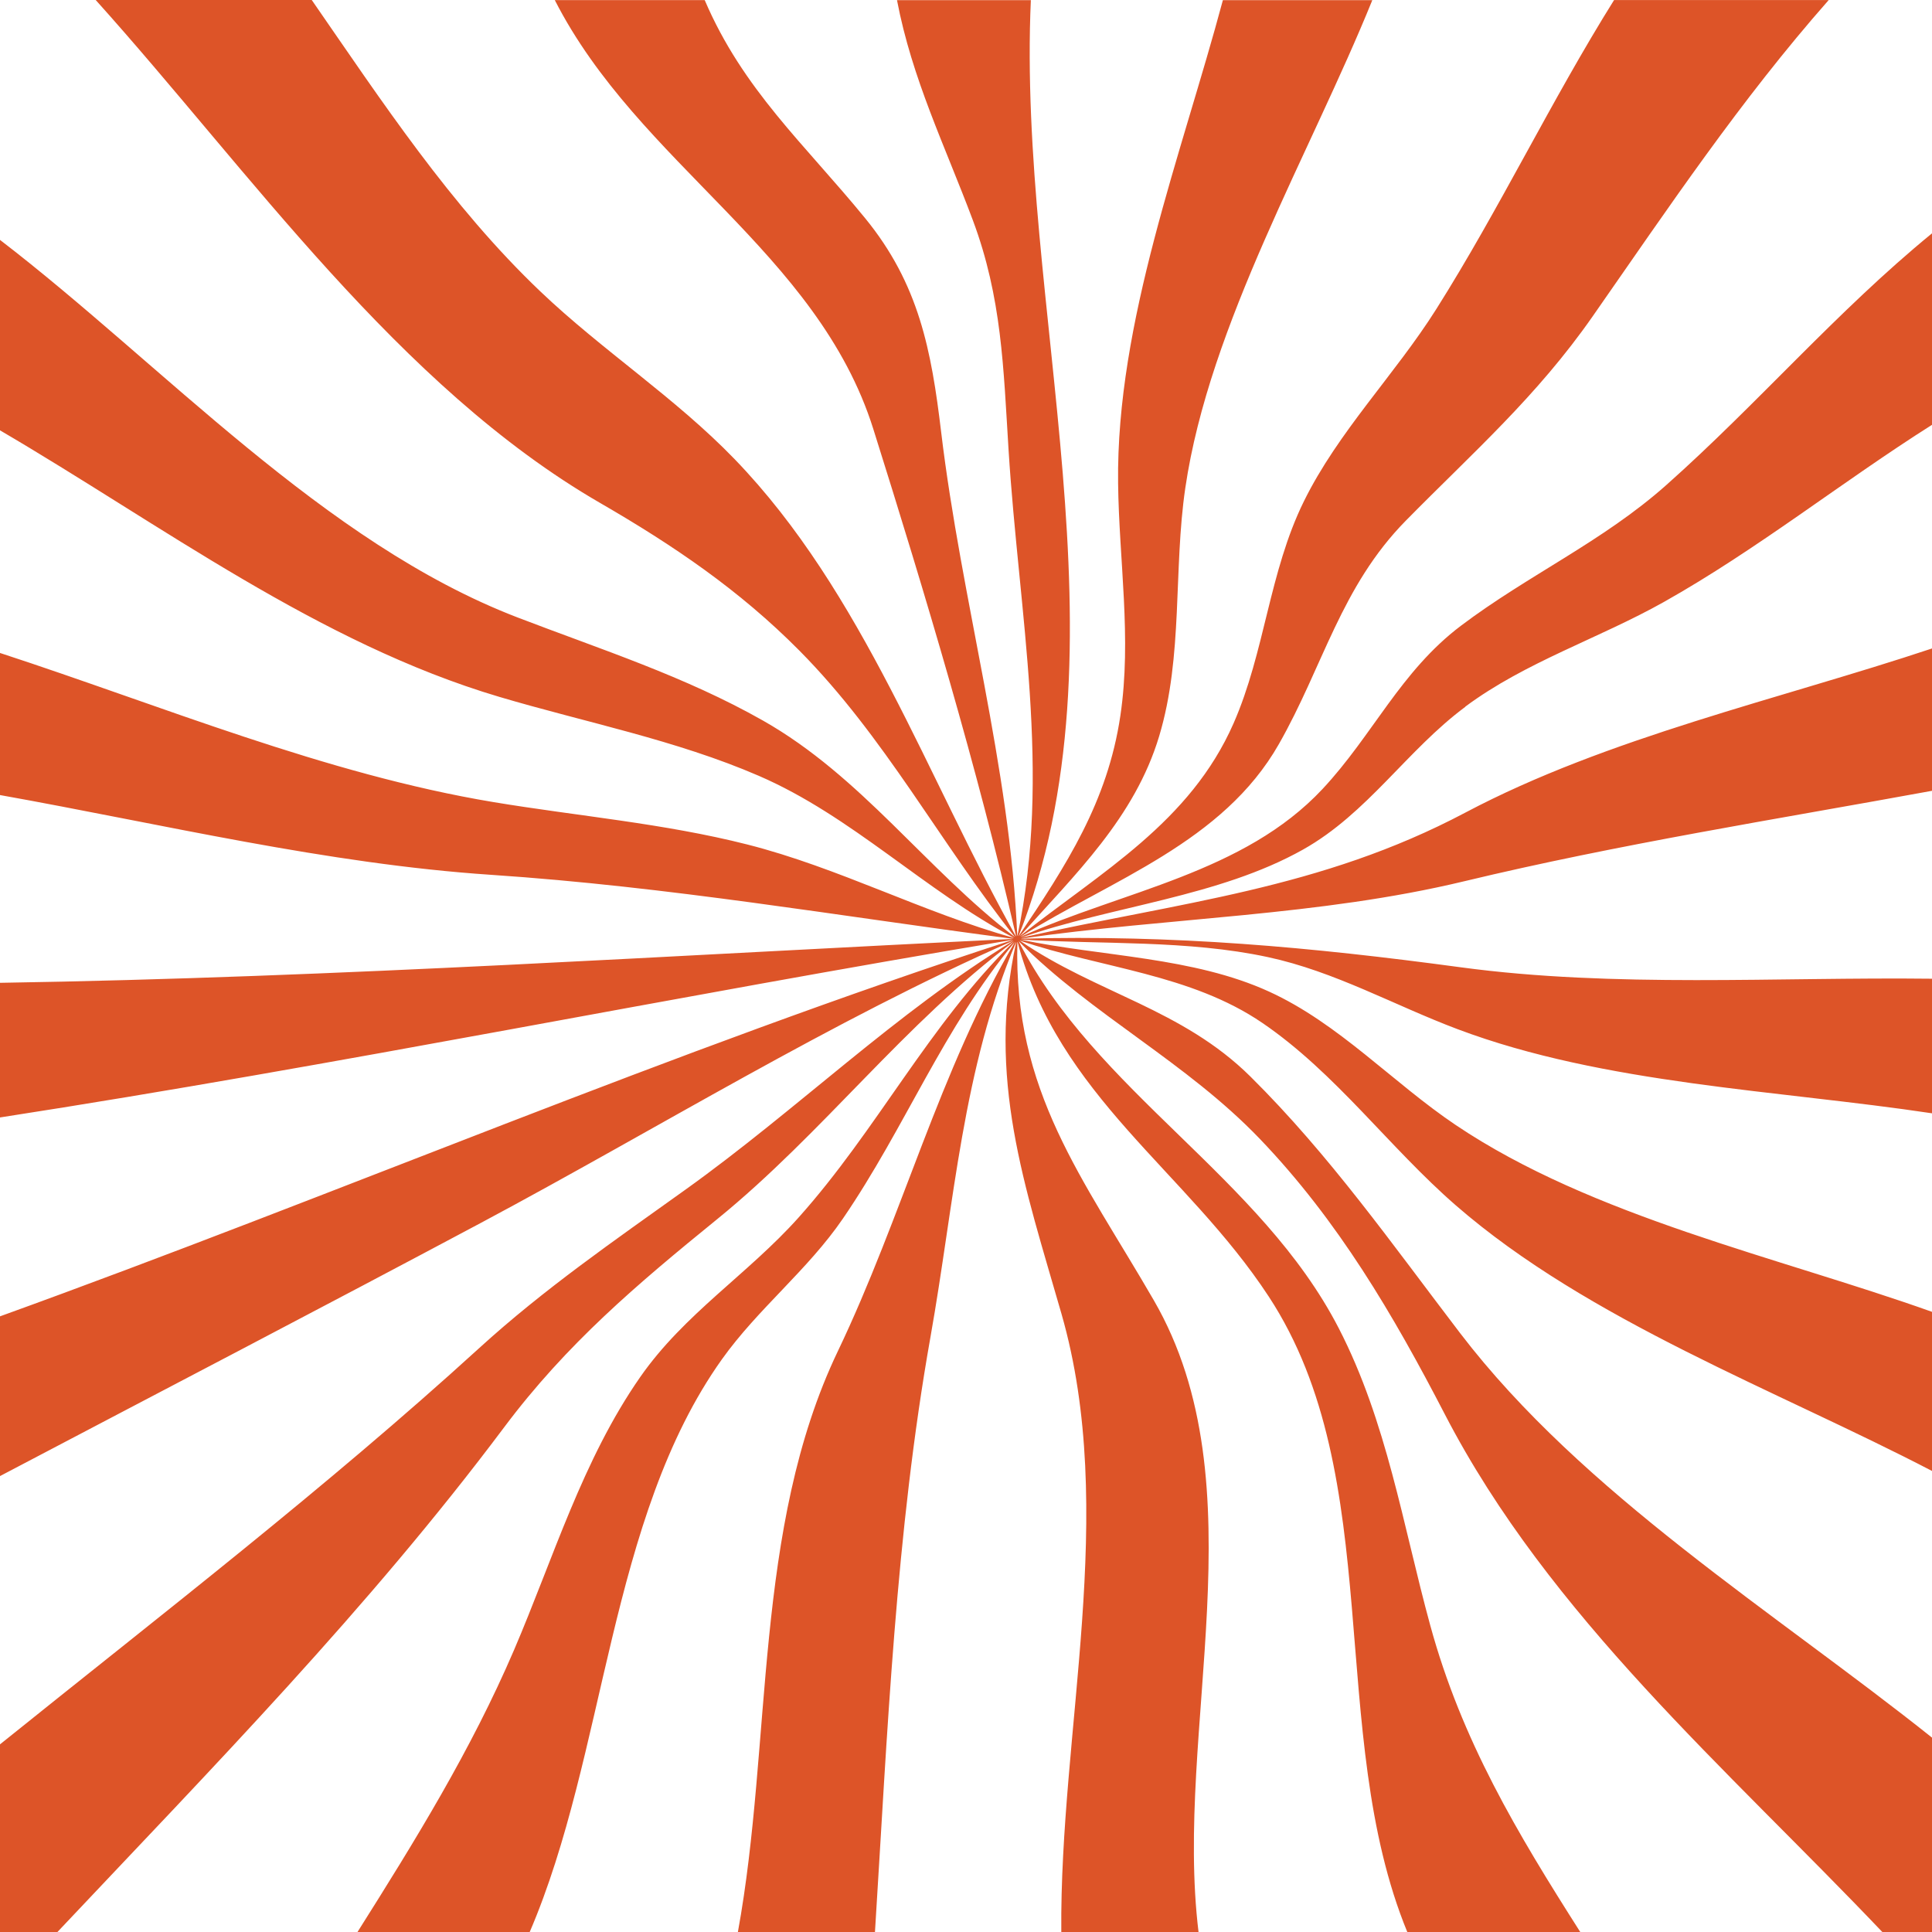 <?xml version="1.0" encoding="UTF-8"?>
<svg id="Layer_2" data-name="Layer 2" xmlns="http://www.w3.org/2000/svg" viewBox="0 0 448 448">
  <defs>
    <style>
      .cls-1 {
        fill: #dd5428;
        stroke-width: 0px;
      }
    </style>
  </defs>
  <g id="Layer_1-2" data-name="Layer 1">
    <path class="cls-1" d="M339.78,163.86c13.97-10.38,30.98-15.8,46.08-24.29,21.66-12.18,41.17-27.79,62.14-41.06v-44.4c-22.08,18.05-40.38,39.5-61.63,58.38-14.7,13.07-32.09,20.9-47.59,32.6-14.04,10.6-20.43,25.38-32.1,37.86-18.27,19.54-46.39,23.65-70.06,34.3.07-.05.1-.07.17-.11-.04.02-.07.03-.1.05,21.22-13.27,46.88-21.84,59.86-44.64,10.29-18.07,14.38-36.52,29.45-51.83,15.66-15.9,30.32-28.74,43.31-47.36,17.63-25.28,34.3-50.16,54.74-73.35h-49.77c-14.63,23.39-26.5,48.33-41.21,71.64-9.61,15.23-22.77,28.44-30.73,44.62-8.06,16.37-9.02,34.89-16.3,51.47-10.1,22.97-30.6,34.37-49.56,49.36,0,0-.01.01-.02.02,0,0,0,0,0,0,0,0,0,0,.01,0,.04-.04.06-.07.1-.11-.03.03-.05.05-.08.07,12.84-14.35,26.62-27.48,32.3-46.36,5.62-18.7,3.26-38.52,6.07-57.6,5.57-37.9,29.01-77.66,43.36-113.09h-34.65c-9.58,35.8-24.74,74.6-24.3,111.98.21,17.98,3.19,35.96.53,53.93-2.97,20.05-12.54,34.69-23.61,51.17,0,0,0,0,0,0,.03-.07.05-.11.08-.18-.03.04-.04.07-.07.11,26.69-67.7-.35-146.21,2.84-217.01h-31.04c3.48,18.26,11.14,33.81,17.58,51.01,6.75,18.02,7.1,34.29,8.29,53.26,2.39,38.18,10.05,74.83,2.05,112.77,0,0,0,.01,0,.02h0s0-.01,0-.02c0-.05,0-.08,0-.14-.01.05-.02.07-.03.12-1.66-39.4-12.96-77.68-17.65-116.87-2.27-18.97-5.14-34.31-17.64-49.6-14.08-17.22-28.29-29.76-37.19-50.56h-34.76c19.42,38.07,60.93,58.33,73.87,99.5,12.1,38.47,24.06,78.33,33.1,117.62-.02-.04-.04-.06-.06-.11.02.06.02.09.04.15,0,0,0,0,0,0,0,0,0,0,0,0,0,0,0,0-.01-.02-20.56-36.75-35.44-79.82-65.22-110.67-13.82-14.31-30.68-25.2-45.06-38.9C104.5,47.77,88.55,23.5,72.29,0H22.19c35.73,39.73,70.18,89.56,116.97,116.63,17.04,9.86,32.29,20.2,46.2,34.23,19.84,20.02,32.57,44.51,49.96,66.4,0,0,0,0,0,0-.04-.03-.06-.04-.1-.07.03.03.04.04.07.07-20.66-15.81-35.52-37.21-58.35-50.16-18.14-10.29-37.6-16.5-56.95-23.93C75,125.88,37.74,84.59,0,55.63v44.16c37.34,21.85,73.82,49.34,115.74,61.79,20.07,5.96,40.91,9.97,60.21,18.32,21.58,9.33,38.39,26.59,59.17,37.57-.07-.02-.11-.03-.18-.05.06.02.09.04.15.06.01,0,.02,0,.03.01,0,0-.01,0-.02,0,0,0,0,0,0,0-21.16-5.9-40.59-16.28-61.83-21.67-19.32-4.9-39.24-6.57-58.87-9.83-38.99-6.49-76.93-22.35-114.41-34.58v32.95c37.63,6.73,75.74,15.95,113.92,18.5,41.23,2.76,80.21,9.51,121.01,14.84-.05,0-.09,0-.14,0,.08,0,.12.01.2.02,0,0-.01,0-.02,0-78.46,3.76-156.39,8.93-234.96,10.18v31.22c78.67-12.18,156.44-28.14,234.91-41.2-.07.02-.1.03-.17.04.08-.01.12-.02.19-.03-79.04,25.65-156.64,59.02-234.93,87.31v37.04c37.22-19.58,74.53-38.99,111.64-58.78,40.8-21.77,81.08-46.76,123.31-65.36,0,0,0,0,.02,0,0,0,0,0,0,0,0,0-.01,0-.02.01-.06.03-.09.05-.16.08.07-.03.1-.04.17-.07.02,0,.03-.01.04-.02,0,0-.02,0-.03.02,0,0,0,0-.01,0-27.4,16.75-50,39.08-76,57.69-16.53,11.84-32.81,23.05-47.87,36.78-35.52,32.38-73.64,61.73-111.09,91.86v43.55h13.28c35.98-38.17,72.16-75.06,103.59-117.03,14.55-19.43,30.77-33.13,49.5-48.36,24.53-19.95,43.21-45.26,68.75-64.36-.06.05-.09.07-.15.12.07-.05.1-.08.17-.13.01,0,.02-.02.03-.02,0,0,0,0,0,0-.01,0-.02.01-.03.02-19.95,19.63-31.71,43.65-49.99,64.08-11.72,13.1-26.48,22.29-36.69,36.95-13.36,19.17-20.15,42.05-29.28,63.34-9.95,23.18-22.87,44.1-36.3,65.38h39.94c17.8-41.44,18.27-95.88,44.57-132.81,8.37-11.75,19.89-20.69,28.08-32.66,14.56-21.3,23.11-43.96,39.88-64.17-.04.06-.06.08-.09.14.02-.02.03-.04.05-.05-17.46,29.78-26.11,63.66-41.03,94.85-19.68,41.14-15.12,90.66-23.18,134.71h31.79c2.89-45.99,4.8-92.55,12.87-137.99,5.55-31.26,7.41-62.09,19.87-91.64-.01.06-.02.09-.03.15.02-.05.03-.08.05-.13-6.91,31.65,1.95,56.46,10.49,86.22,13.18,45.9-.45,96.53-.04,143.4h31.83c-5.76-47.02,14.46-103.61-10.38-146.54-16.36-28.29-32.61-48.38-31.63-83.11.01.04.02.07.03.11,0-.05,0-.07,0-.11,9.51,35.88,39.13,53.08,58.25,82.24,27.56,42.02,13.12,101.14,32.15,147.41h40.12c-14.7-23.09-27.52-44.46-34.82-71.17-6.37-23.3-10.03-47.18-21.21-68.88-18.1-35.11-56.29-54.68-74.22-89.71.03.03.04.05.07.08-.03-.05-.04-.07-.07-.11,17.1,17.19,38.82,27.98,55.96,45.87,18.11,18.91,30.87,40.68,42.86,63.83,24.22,46.78,65.46,82.19,101.49,120.09h11.49v-45.11c-36.48-29.09-80.95-56.53-109.45-93.82-15.67-20.51-30.2-41.24-48.61-59.48-15.84-15.69-35.68-19.31-53.52-31.55.07.03.1.04.17.07-.03-.02-.05-.03-.08-.05,0,0-.01,0-.02,0,18.87,6.43,39.55,7.7,56.26,19.12,17.02,11.63,29.35,28.83,44.82,42.28,30.8,26.78,74.43,42.85,110.43,61.59v-36.9c-35.74-12.74-78.76-22.01-110.45-43.32-14.62-9.83-27.07-23.53-43.28-30.94-17.66-8.07-38.7-8.1-57.57-12.04.04,0,.07,0,.11.01-.06-.01-.1-.02-.16-.04,18.92,1.16,38.7.07,57.3,4.06,15.6,3.35,29.27,11.17,44.08,16.74,33.93,12.76,74.3,14.12,109.97,19.49v-31.21c-35.94-.42-73.63,2.16-109.3-2.65-34.92-4.71-66.37-7.57-101.93-6.63.06,0,.09-.01.15-.02-.08,0-.12,0-.19,0,34.28-4.91,69.06-5.19,102.83-13.31,35.78-8.6,72.26-14.34,108.45-20.97v-33.01c-35.34,11.78-75.24,20.61-108.22,38.06-33.7,17.84-66.09,20.72-103.02,29.03-.01,0-.02,0-.03,0,0,0,0,0,.01,0,0,0,0,0,.01,0,.06-.02.09-.04.15-.06-.05.01-.09.02-.13.03,21.13-7.36,45.77-9.42,65.36-20.42,14.95-8.39,24.06-23.02,37.63-33.1Z"/>
  </g>
</svg>